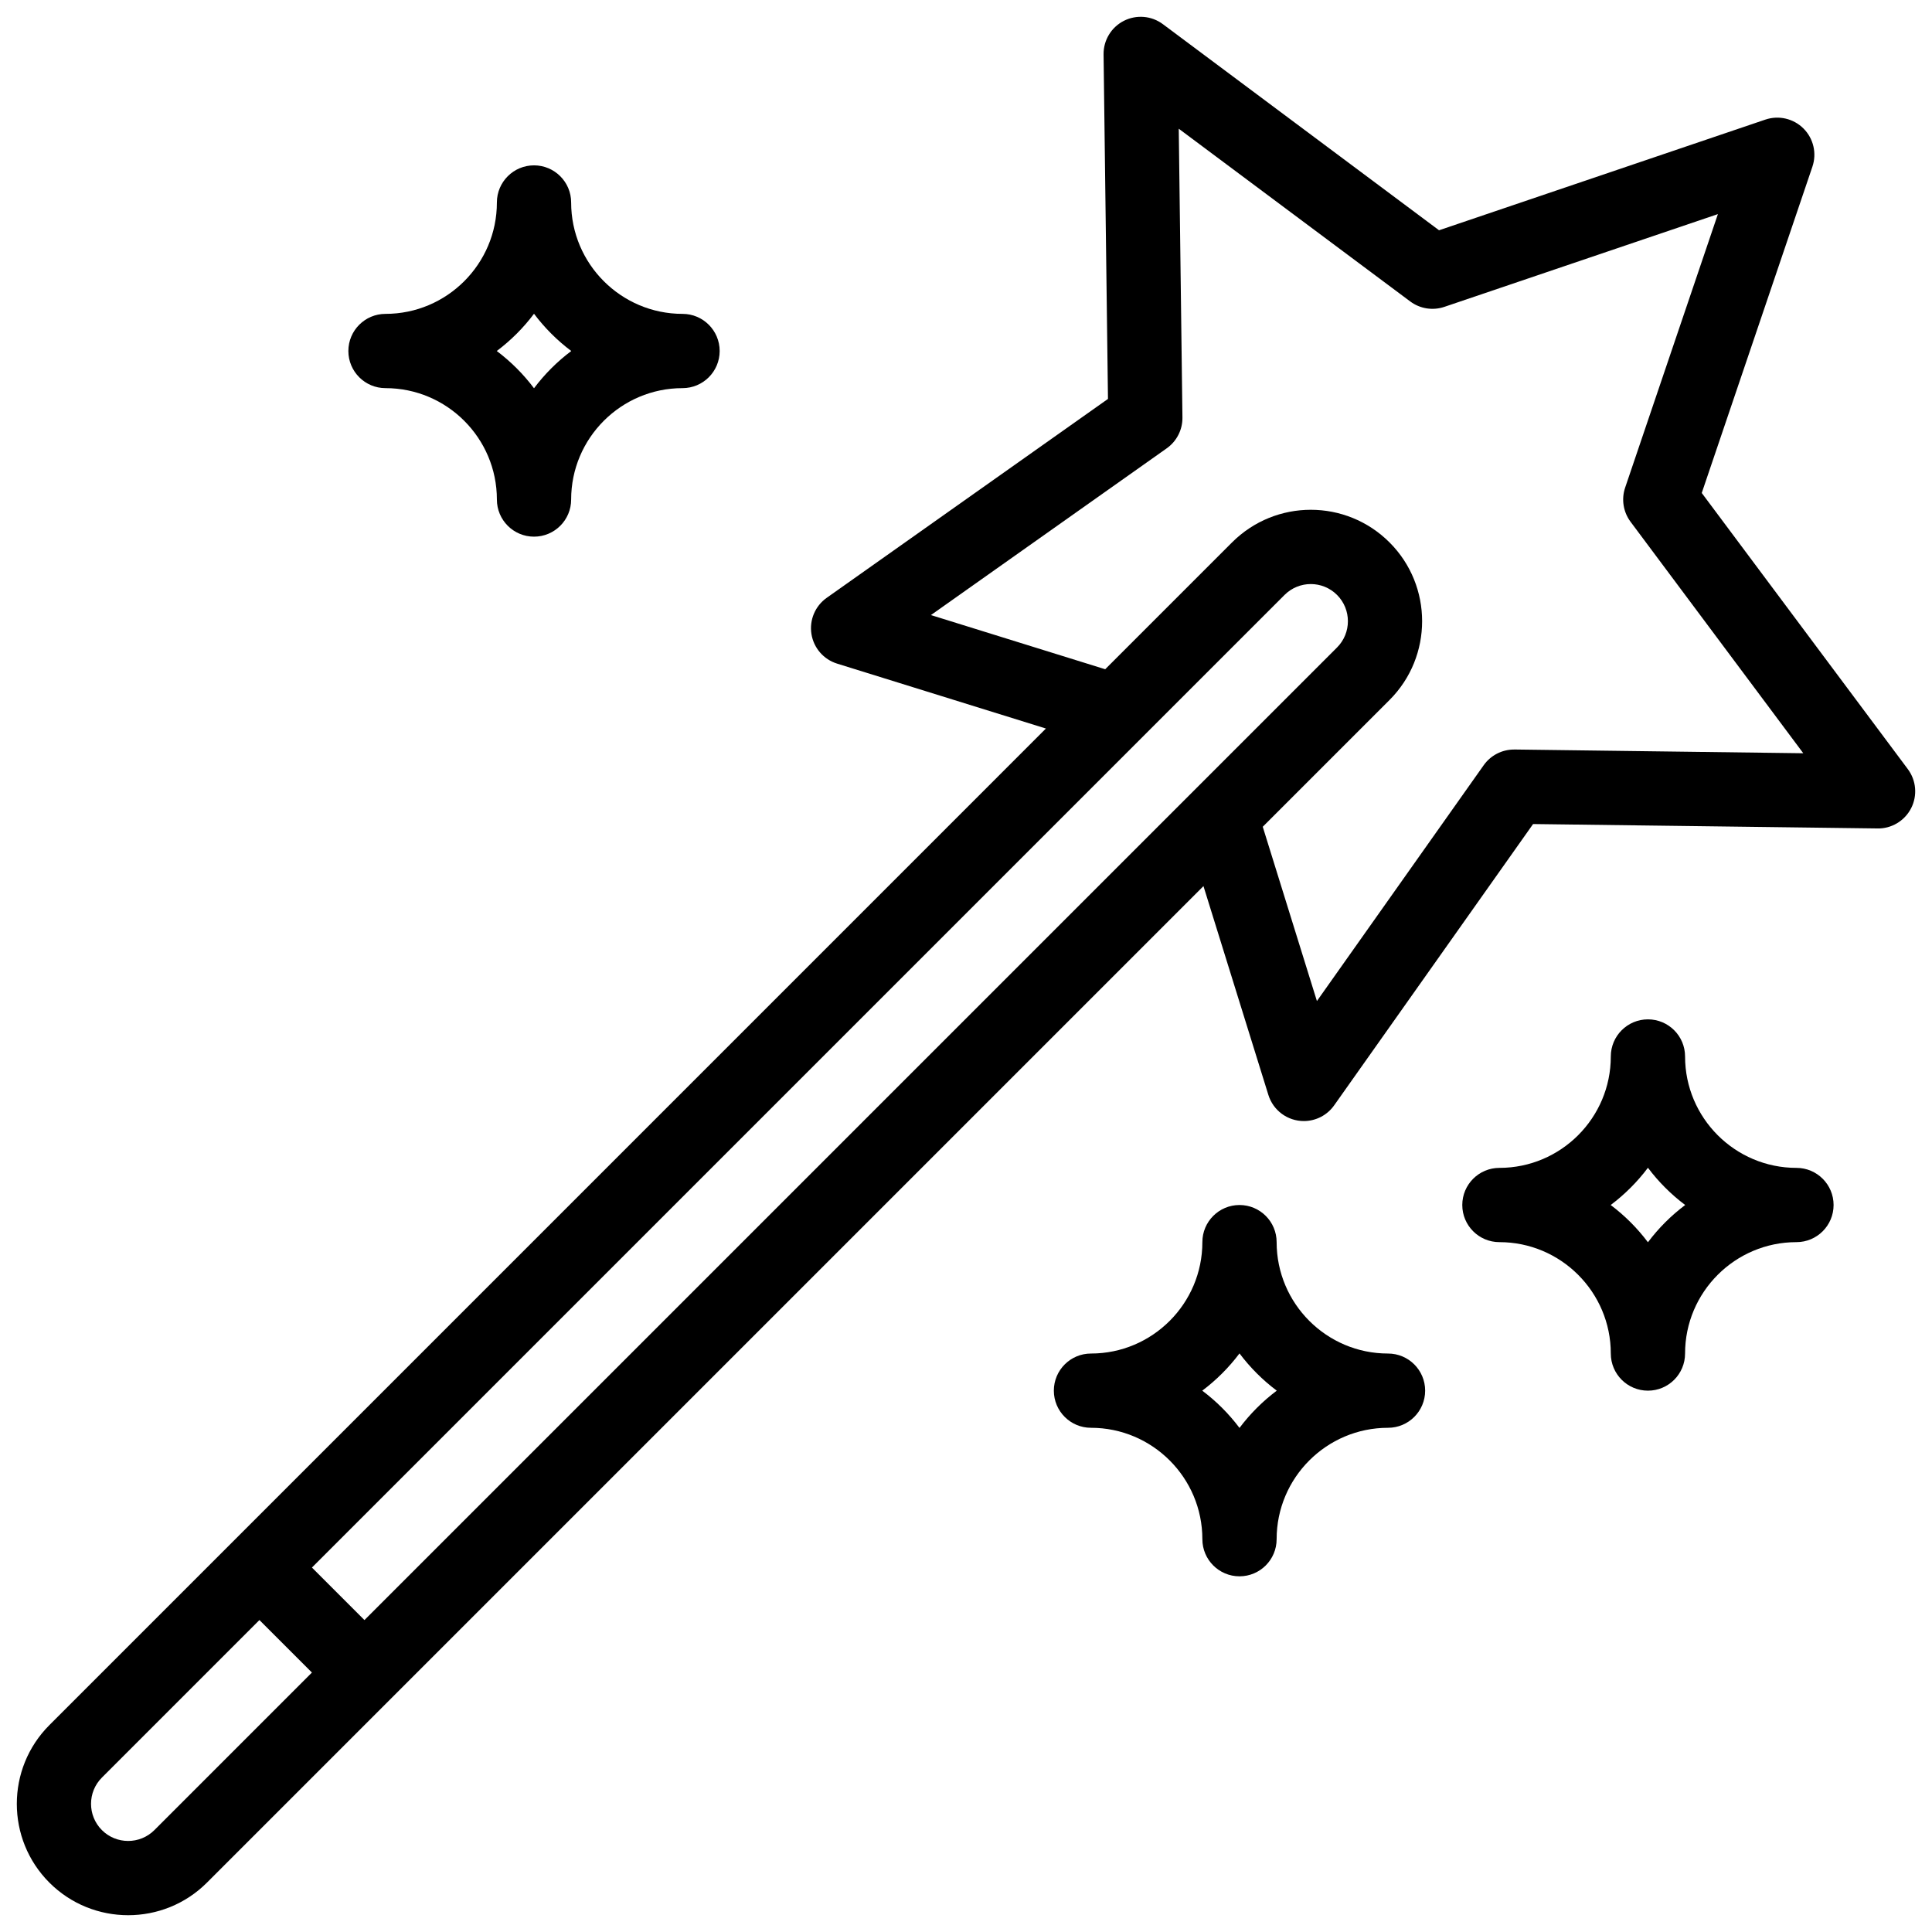 <?xml version="1.0" encoding="UTF-8"?>
<!-- Uploaded to: SVG Repo, www.svgrepo.com, Generator: SVG Repo Mixer Tools -->
<svg width="800px" height="800px" version="1.1" viewBox="144 144 512 512" xmlns="http://www.w3.org/2000/svg">
 <defs>
  <clipPath id="a">
   <path d="m148.09 148.09h503.81v503.81h-503.81z"/>
  </clipPath>
 </defs>
 <g clip-path="url(#a)">
  <path d="m649.59 347.82-54.609-73.176 29.324-86.469c1.203-3.547 0.289-7.469-2.359-10.117-2.648-2.648-6.57-3.562-10.117-2.359l-86.469 29.324-73.18-54.617c-3-2.242-7.016-2.578-10.352-0.883-3.336 1.703-5.418 5.148-5.371 8.895l1.168 91.297-74.547 52.719c-3.059 2.164-4.621 5.875-4.039 9.574 0.586 3.699 3.219 6.746 6.797 7.856l55.344 17.203c-34.691 34.695-220.74 220.75-264.09 264.1-11.512 11.512-11.512 30.238 0 41.75 11.508 11.508 30.238 11.512 41.75 0l264.09-264.09 17.203 55.344c1.277 4.109 5.078 6.918 9.398 6.918 3.16 0 6.172-1.527 8.031-4.16l52.719-74.551 91.297 1.168c3.555 0.082 7.133-1.914 8.895-5.371 1.703-3.34 1.359-7.352-0.879-10.352zm-409.01 225.51-13.914-13.914c51.414-51.414 201.77-201.77 257.75-257.75 3.84-3.84 10.062-3.852 13.914 0 3.836 3.836 3.836 10.082 0 13.918-114.5 114.5-144.77 144.77-257.75 257.75zm-55.664 55.664c-3.836 3.836-10.078 3.836-13.914 0-3.836-3.836-3.836-10.078 0-13.914l41.746-41.75 13.914 13.914zm360.31-286.36c-3.191 0-6.188 1.547-8.035 4.16l-44.195 62.492-14.355-46.184 33.605-33.605c11.508-11.512 11.508-30.238 0-41.746-11.539-11.539-30.207-11.539-41.75 0l-33.605 33.605-46.184-14.355 62.492-44.195c2.644-1.871 4.199-4.922 4.16-8.16l-0.977-76.535 61.344 45.777c2.598 1.938 5.977 2.473 9.047 1.434l72.488-24.582-24.582 72.488c-1.039 3.066-0.504 6.449 1.434 9.047l45.777 61.344c-88.68-1.141-75.195-0.984-76.664-0.984z"/>
 </g>
 <path d="m246.16 246.86c16.277 0 29.52 13.242 29.52 29.52 0 5.434 4.406 9.84 9.84 9.84 5.434 0 9.84-4.406 9.84-9.84 0-16.277 13.242-29.52 29.52-29.52 5.434 0 9.84-4.406 9.84-9.84s-4.406-9.84-9.84-9.84c-16.277 0-29.52-13.242-29.52-29.52 0-5.434-4.406-9.84-9.84-9.84-5.434 0-9.84 4.406-9.84 9.84 0 16.277-13.242 29.52-29.52 29.52-5.434 0-9.84 4.406-9.84 9.84s4.406 9.84 9.84 9.84zm39.359-19.711c2.809 3.738 6.133 7.062 9.871 9.871-3.738 2.809-7.062 6.133-9.871 9.871-2.809-3.738-6.133-7.062-9.871-9.871 3.738-2.809 7.066-6.133 9.871-9.871z"/>
 <path d="m620.08 453.5c-16.277 0-29.52-13.242-29.52-29.52 0-5.434-4.406-9.84-9.84-9.84s-9.84 4.406-9.84 9.84c0 16.277-13.242 29.52-29.52 29.52-5.434 0-9.84 4.406-9.84 9.84 0 5.434 4.406 9.84 9.84 9.84 16.277 0 29.52 13.242 29.52 29.52 0 5.434 4.406 9.84 9.84 9.84s9.84-4.406 9.84-9.84c0-16.277 13.242-29.52 29.52-29.52 5.434 0 9.84-4.406 9.84-9.84 0-5.434-4.406-9.84-9.84-9.84zm-39.359 19.711c-2.809-3.738-6.133-7.062-9.871-9.871 3.738-2.809 7.062-6.133 9.871-9.871 2.809 3.738 6.133 7.062 9.871 9.871-3.738 2.805-7.066 6.133-9.871 9.871z"/>
 <path d="m511.84 502.7c-16.277 0-29.52-13.242-29.52-29.52 0-5.434-4.406-9.84-9.84-9.84-5.434 0-9.84 4.406-9.84 9.84 0 16.277-13.242 29.52-29.52 29.52-5.434 0-9.84 4.406-9.84 9.84s4.406 9.84 9.84 9.84c16.277 0 29.52 13.242 29.52 29.52 0 5.434 4.406 9.84 9.84 9.84 5.434 0 9.84-4.406 9.84-9.84 0-16.277 13.242-29.52 29.52-29.52 5.434 0 9.84-4.406 9.84-9.84s-4.402-9.84-9.84-9.84zm-39.359 19.711c-2.809-3.738-6.133-7.062-9.871-9.871 3.738-2.809 7.062-6.133 9.871-9.871 2.809 3.738 6.133 7.062 9.871 9.871-3.734 2.809-7.062 6.133-9.871 9.871z"/>
</svg>